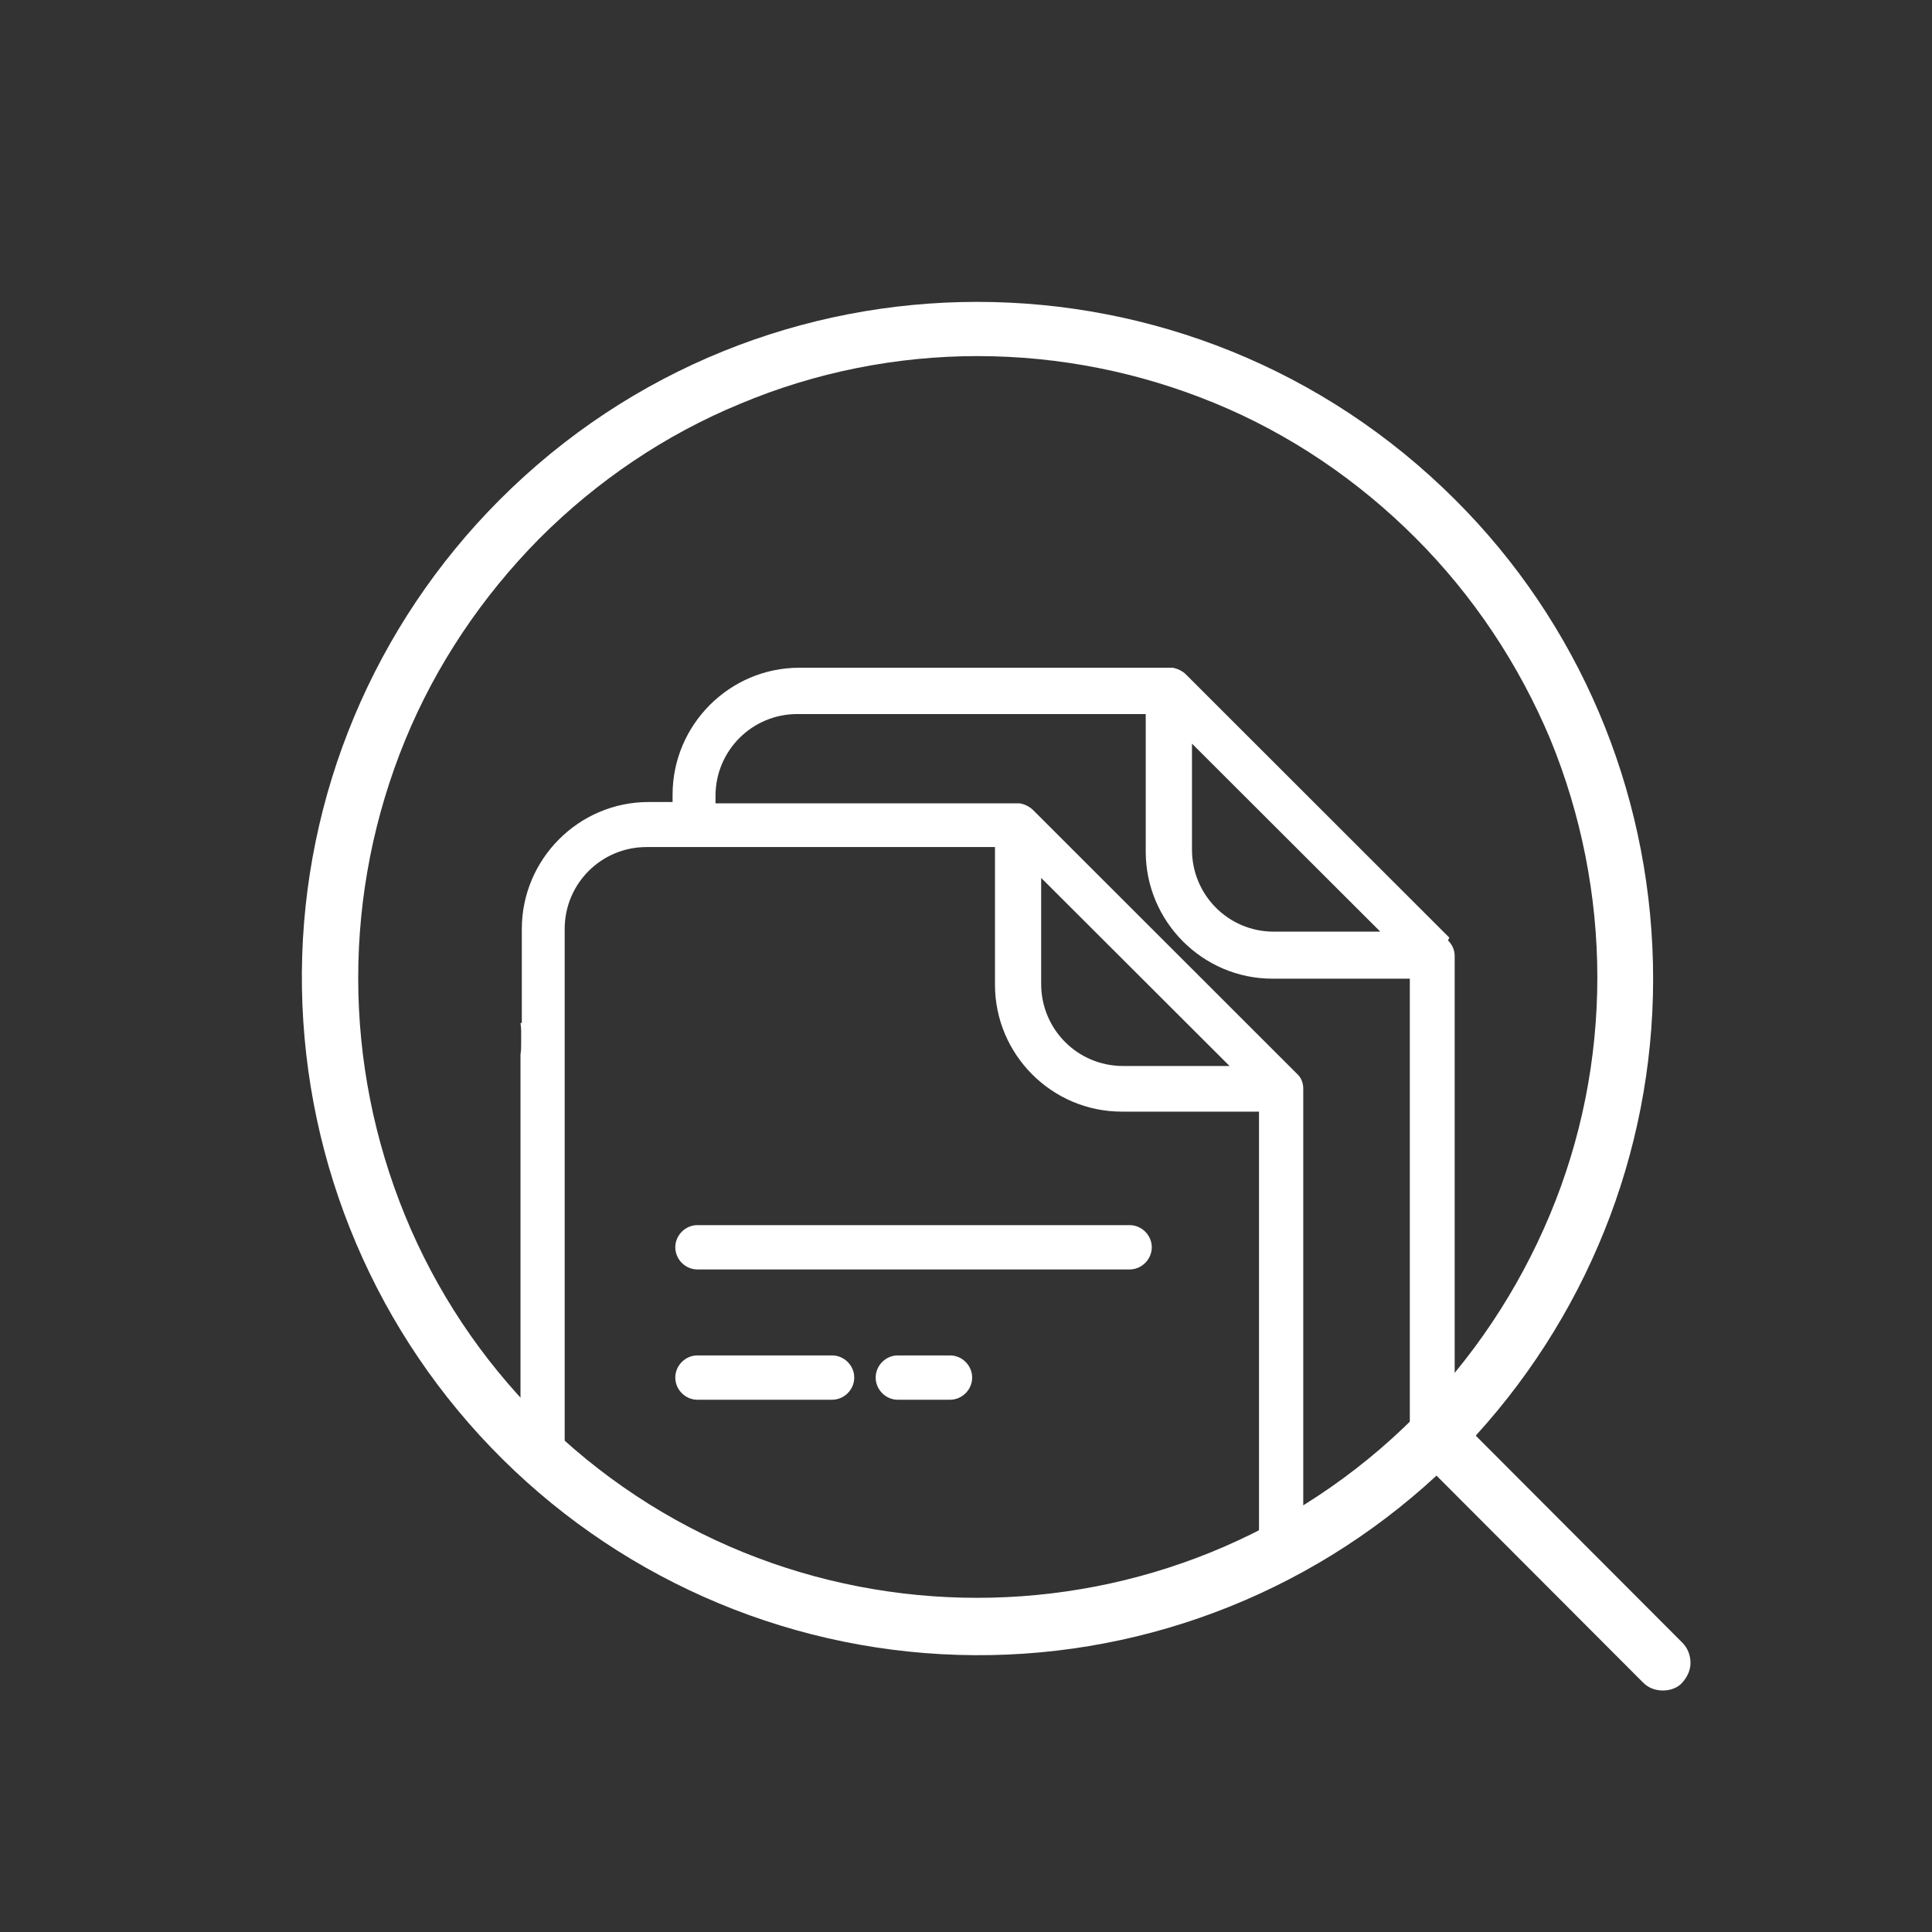 <svg width="32" height="32" viewBox="0 0 32 32" fill="none" xmlns="http://www.w3.org/2000/svg">
<rect x="0" y="0" width="32" height="32" fill="#333333" stroke="none"/>
<path d="M24.006 15.531L19.643 11.171C19.588 11.115 19.499 11.071 19.421 11.06H19.332C19.332 11.06 19.31 11.06 19.299 11.06H13.238C12.084 11.06 11.14 12.005 11.14 13.162V13.284H10.741C9.586 13.284 8.643 14.23 8.643 15.387V16.944H8.621C8.621 16.944 8.632 17.033 8.632 17.077C8.632 17.111 8.632 17.144 8.632 17.177C8.632 17.211 8.632 17.244 8.632 17.277C8.632 17.344 8.632 17.4 8.621 17.467C8.621 17.489 8.621 17.511 8.621 17.522C8.621 17.578 8.621 17.622 8.621 17.678V23.629C8.876 23.807 9.076 24.052 9.231 24.33C9.275 24.363 9.309 24.396 9.353 24.43V15.387C9.353 14.63 9.964 14.03 10.707 14.03H16.48V16.31C16.48 17.467 17.423 18.412 18.578 18.412H20.853V25.453H20.742C20.742 25.486 20.742 25.531 20.742 25.564C20.742 25.587 20.742 25.62 20.742 25.642C21.02 25.531 21.297 25.431 21.586 25.331V18.034C21.586 17.934 21.552 17.845 21.475 17.778L17.112 13.418C17.057 13.362 16.968 13.318 16.89 13.306H16.802C16.802 13.306 16.779 13.306 16.768 13.306H11.851V13.184C11.851 12.428 12.461 11.827 13.205 11.827H18.977V14.107C18.977 15.264 19.921 16.21 21.075 16.21H23.351V23.929C23.484 23.74 23.617 23.573 23.784 23.406C23.872 23.317 23.983 23.24 24.094 23.184V15.832C24.094 15.731 24.05 15.642 23.983 15.576L24.006 15.531ZM20.365 17.656H18.6C17.845 17.656 17.245 17.044 17.245 16.299V14.541L20.365 17.656ZM21.097 15.431C20.342 15.431 19.743 14.819 19.743 14.074V12.317L22.862 15.431H21.097Z" fill="white"/>
<path d="M24.448 23.773C26.39 21.637 27.445 18.846 27.378 15.954C27.312 13.062 26.146 10.314 24.104 8.279C19.73 3.907 12.637 3.907 8.275 8.279C6.199 10.359 5.023 13.162 5 16.098C4.978 19.035 6.099 21.86 8.131 23.973C10.162 26.087 12.937 27.322 15.867 27.41C18.798 27.5 21.64 26.432 23.793 24.441L27.212 27.866C27.301 27.956 27.412 28 27.545 28C27.667 28 27.789 27.956 27.867 27.866C27.945 27.777 28 27.666 28 27.544C28 27.422 27.956 27.299 27.867 27.21L24.448 23.784V23.773ZM8.93 23.473C7.975 22.516 7.22 21.382 6.71 20.136C6.199 18.89 5.933 17.555 5.933 16.198C5.933 14.841 6.199 13.507 6.71 12.261C7.22 11.015 7.986 9.88 8.93 8.924C9.884 7.967 11.017 7.2 12.26 6.688C13.503 6.165 14.846 5.898 16.189 5.898C17.544 5.898 18.876 6.165 20.119 6.677C21.362 7.188 22.494 7.956 23.449 8.913C24.404 9.869 25.158 11.004 25.68 12.249C26.191 13.495 26.457 14.841 26.457 16.187C26.457 17.544 26.191 18.879 25.669 20.125C25.147 21.371 24.392 22.505 23.438 23.462C19.442 27.466 12.926 27.466 8.93 23.462V23.473Z" fill="white"/>
<path d="M15.736 22.45H14.87C14.67 22.45 14.504 22.617 14.504 22.817C14.504 23.017 14.67 23.184 14.87 23.184H15.736C15.936 23.184 16.102 23.017 16.102 22.817C16.102 22.617 15.936 22.45 15.736 22.45Z" fill="white"/>
<path d="M11.551 21.026H18.711C18.91 21.026 19.077 20.859 19.077 20.659C19.077 20.459 18.91 20.292 18.711 20.292H11.551C11.351 20.292 11.185 20.459 11.185 20.659C11.185 20.859 11.351 21.026 11.551 21.026Z" fill="white"/>
<path d="M13.782 22.45H11.551C11.351 22.45 11.185 22.617 11.185 22.817C11.185 23.017 11.351 23.184 11.551 23.184H13.782C13.982 23.184 14.149 23.017 14.149 22.817C14.149 22.617 13.982 22.45 13.782 22.45Z" fill="white"/>
</svg>
